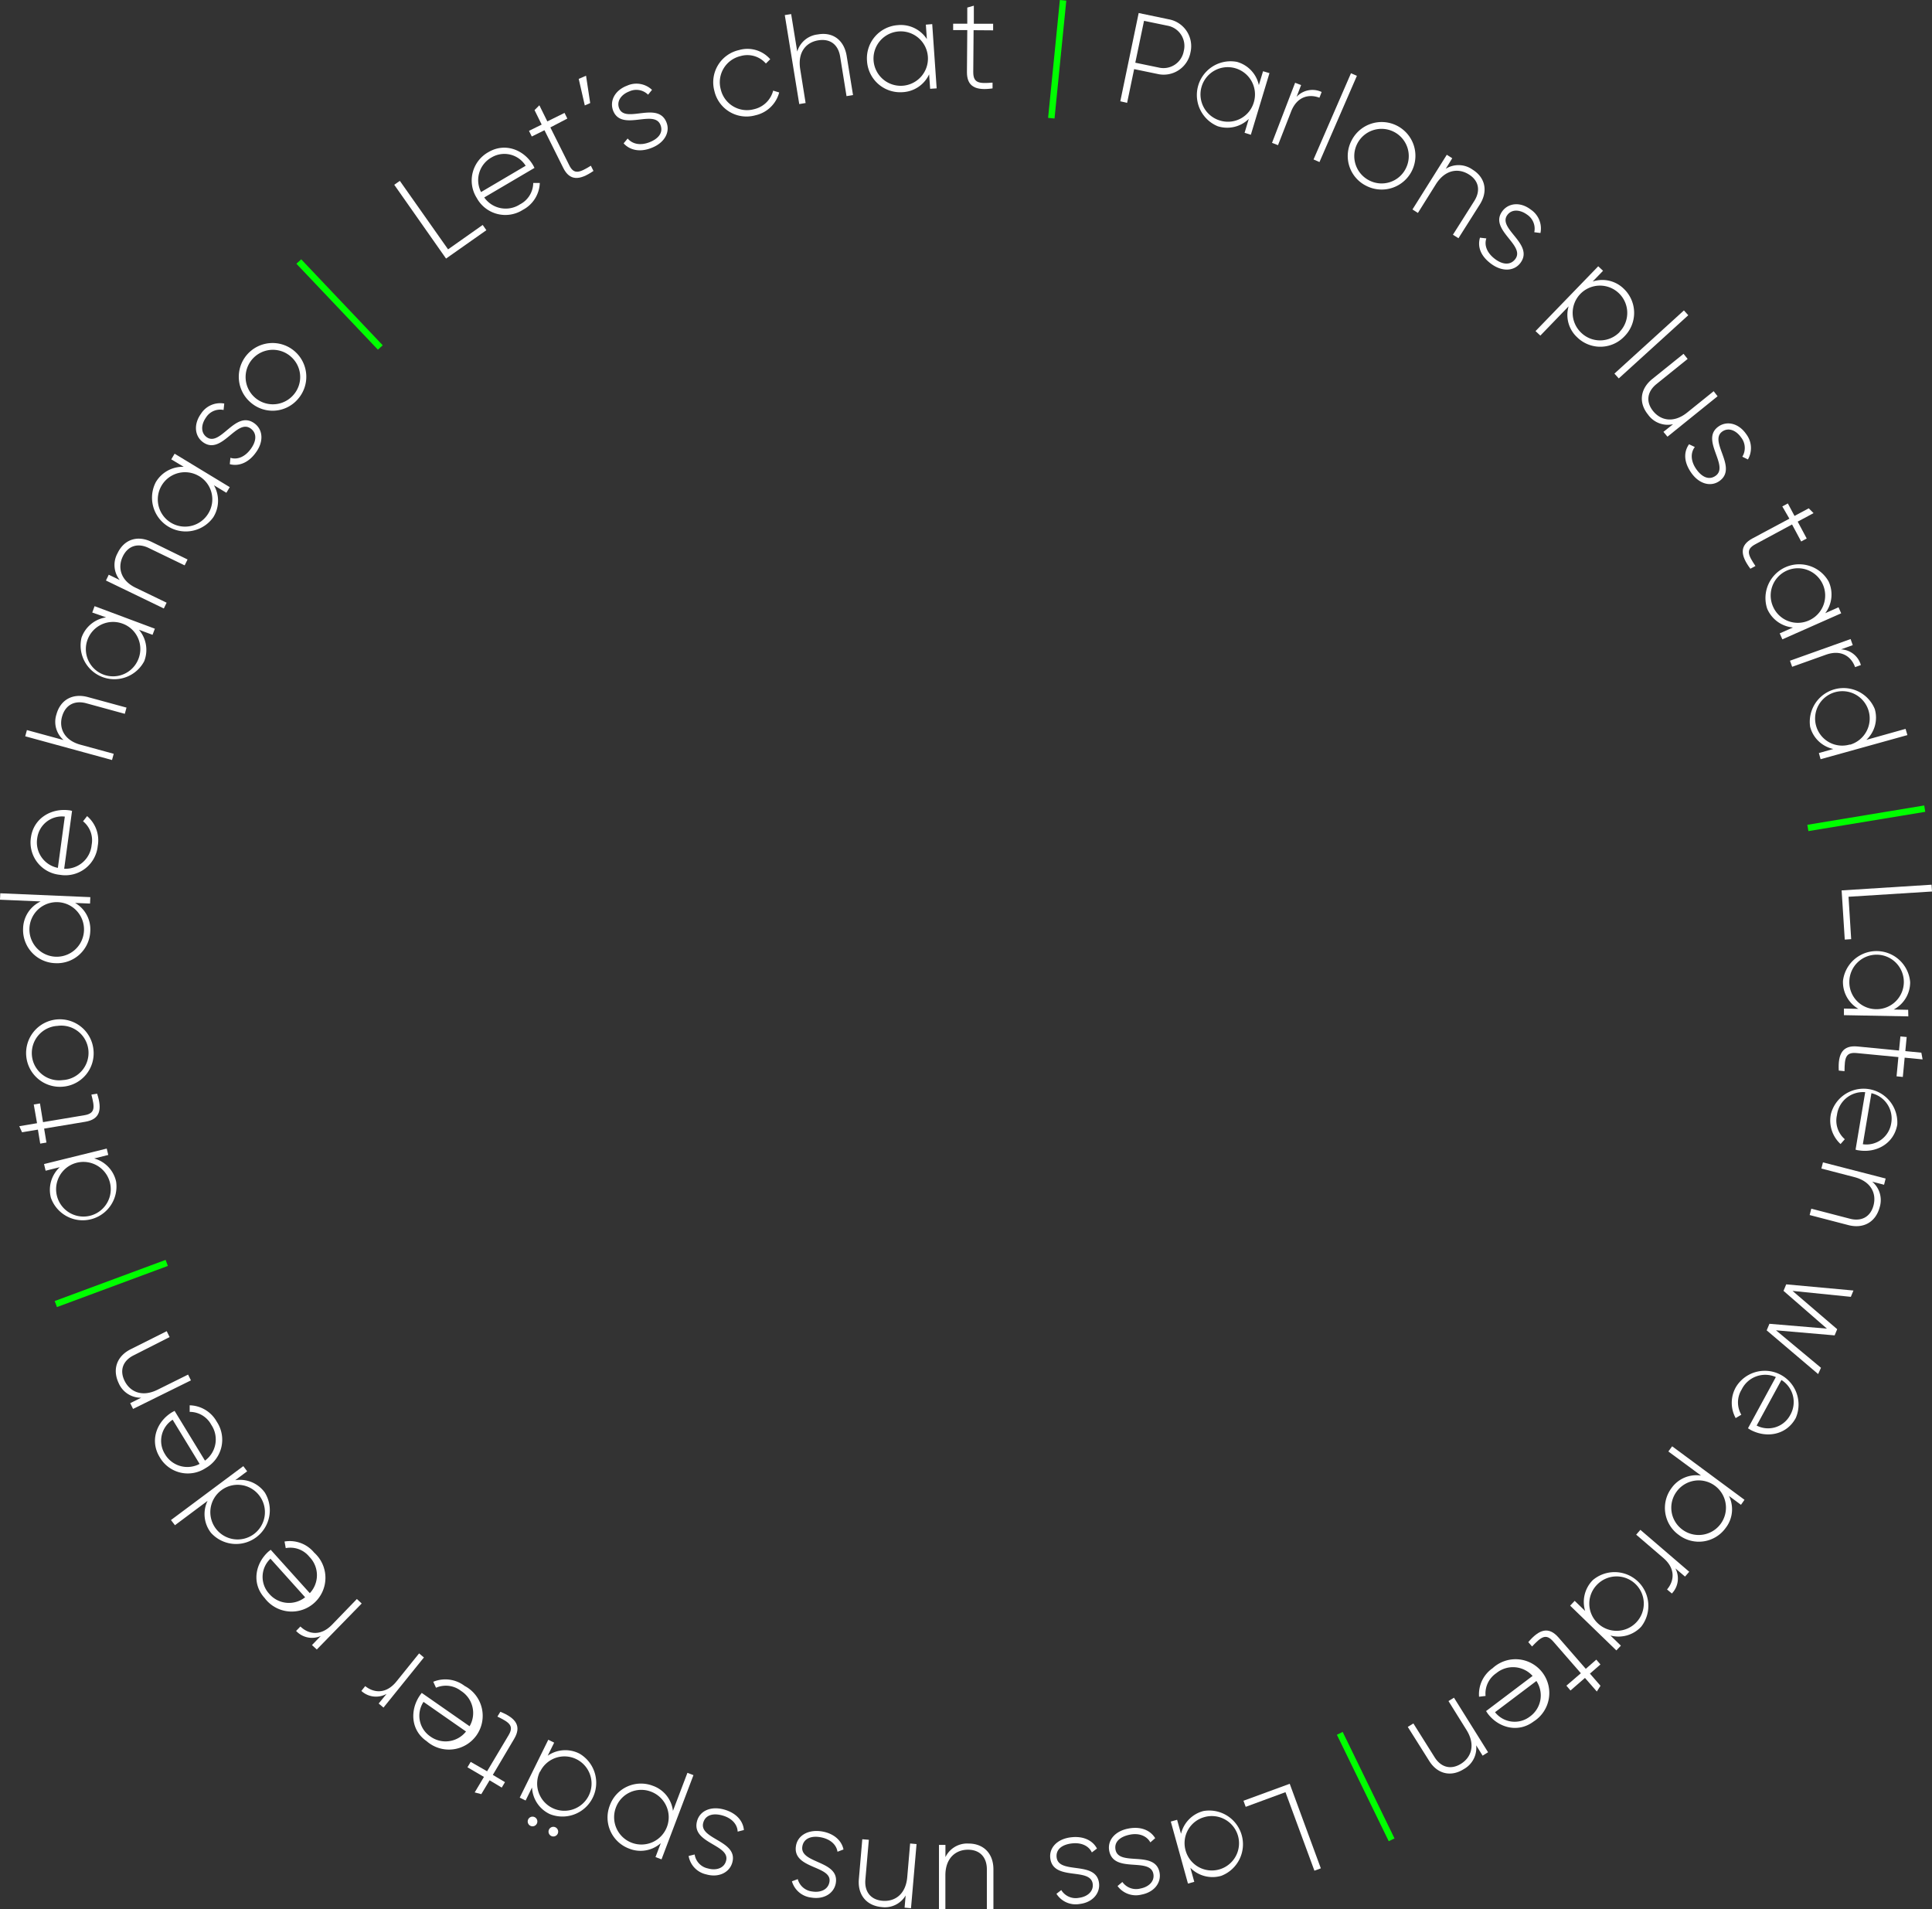 <svg xmlns="http://www.w3.org/2000/svg" viewBox="0 0 400.61 395.87"><rect x="0" y="0" width="400.61" height="395.87" fill="#333333" stroke="none"/><defs><style>.cls-1{fill:#fff;}.cls-2{fill:lime;}</style></defs><g id="Layer_2" data-name="Layer 2"><g id="content"><path class="cls-1" d="M100.09,46.64l.76,1.09-8.36,5.88L81.75,38.31l1.16-.81,10,14.2Z"/><path class="cls-1" d="M110.53,34.24c.11.18.19.38.3.57l-10.42,6.13a5.43,5.43,0,0,0,7.41,1.43,5.07,5.07,0,0,0,2.75-4.43h1.36a6.56,6.56,0,0,1-3.48,5.55,6.75,6.75,0,0,1-9.59-2.44,6.74,6.74,0,0,1,2.42-9.51C104.78,29.48,108.67,31.09,110.53,34.24ZM99.75,39.82,109,34.37a5.19,5.19,0,0,0-7.07-1.73A5.39,5.39,0,0,0,99.75,39.82Z"/><path class="cls-1" d="M114.12,26.42,118,34.19c1,2.11,2.19,1.6,4.52.17l.54,1.08c-2.9,2-4.93,2.08-6.28-.65L112.9,27l-2.63,1.3-.58-1.17,2.63-1.3-1.48-3,1-1,1.65,3.34,3.57-1.76.58,1.17Z"/><path class="cls-1" d="M122.38,21.37l-1.12.49L120,16.36l1.52-.66Z"/><path class="cls-1" d="M138.21,25.41c.78,2-.43,4.22-3.1,5.25-2.49,1-4.58.42-5.8-.94l.84-1c1,1.17,2.63,1.5,4.5.78s2.92-2,2.31-3.57c-1.3-3.39-8.1,1.46-9.83-3-.75-2,.34-4.19,2.88-5.16a4.71,4.71,0,0,1,5.19.86l-.82,1a3.46,3.46,0,0,0-3.91-.67c-1.62.62-2.67,2-2.09,3.49C129.66,25.72,136.45,20.85,138.21,25.41Z"/><path class="cls-1" d="M148.13,18.85a6.84,6.84,0,0,1,5.11-8.47,6.25,6.25,0,0,1,6.47,1.9l-.9.89a5.08,5.08,0,0,0-5.26-1.54,5.57,5.57,0,0,0-4.1,6.89,5.58,5.58,0,0,0,6.87,4.13,5.31,5.31,0,0,0,4-3.86l1.25.38a6.55,6.55,0,0,1-4.92,4.73A6.83,6.83,0,0,1,148.13,18.85Z"/><path class="cls-1" d="M175.55,11.52l1.33,8.19-1.35.22-1.32-8.19c-.39-2.43-2-3.78-4.52-3.38s-4.34,2.43-3.76,6l1.12,7-1.32.22-3-18.45,1.32-.21,1.26,7.77a5,5,0,0,1,4.26-3.55C172.72,6.57,175,8.33,175.55,11.52Z"/><path class="cls-1" d="M193.3,5l.92,13.32-1.35.09-.21-3a6.41,6.41,0,0,1-5.5,3.7,6.89,6.89,0,0,1-7.38-6.47,6.89,6.89,0,0,1,6.41-7.43,6.42,6.42,0,0,1,6,2.9l-.21-3Zm-.9,6.75a5.64,5.64,0,1,0-11.26.79,5.64,5.64,0,1,0,11.26-.79Z"/><path class="cls-1" d="M201.88,6.26l-.07,8.67c0,2.35,1.24,2.41,4,2.2v1.2c-3.5.5-5.33-.37-5.31-3.41l.07-8.68-2.93,0V4.91l2.93,0,0-3.34,1.36-.39,0,3.74,4,0V6.29Z"/><path class="cls-2" d="M219.77,0l1.33.13-2.44,24.44-1.33-.13Z"/><path class="cls-1" d="M246.85,10.87A5.65,5.65,0,0,1,240,15.33l-4.83-1-1.46,7L232.3,21l3.81-18.3L242.33,4A5.66,5.66,0,0,1,246.85,10.87Zm-1.39-.29a4.27,4.27,0,0,0-3.4-5.26l-4.84-1L235.41,13l4.84,1A4.27,4.27,0,0,0,245.46,10.58Z"/><path class="cls-1" d="M263.23,15.16l-3.86,12.78-1.3-.4.87-2.88a6.42,6.42,0,0,1-6.45,1.51,7,7,0,0,1,4-13.34,6.39,6.39,0,0,1,4.54,4.82l.87-2.88Zm-3.23,6A5.65,5.65,0,1,0,253,25,5.59,5.59,0,0,0,260,21.16Z"/><path class="cls-1" d="M274.05,19.07l-.46,1.19c-2.14-.82-4.67-.28-5.89,2.91L265,30.1l-1.24-.48,4.79-12.46,1.24.48-.94,2.44A4.49,4.49,0,0,1,274.05,19.07Z"/><path class="cls-1" d="M280.13,15.19l1.23.53L273.6,33.6l-1.23-.54Z"/><path class="cls-1" d="M280.25,29.14a7,7,0,1,1,3.07,9.4A6.9,6.9,0,0,1,280.25,29.14Zm11.26,5.77a5.65,5.65,0,1,0-7.61,2.49A5.6,5.6,0,0,0,291.51,34.91Z"/><path class="cls-1" d="M306.85,42.39l-4.43,7-1.15-.72,4.43-7c1.31-2.08,1-4.19-1.15-5.52s-4.86-1-6.78,2l-3.76,6-1.13-.72L300,32.09l1.13.72L299.78,35a5,5,0,0,1,5.55.16C308,36.81,308.58,39.66,306.85,42.39Z"/><path class="cls-1" d="M315.27,54.51c-1.31,1.75-3.81,1.88-6.1.17s-2.8-3.65-2.29-5.4l1.32.15c-.48,1.44.14,3,1.74,4.23s3.25,1.39,4.26.05c2.17-2.91-5.55-6.08-2.68-9.93,1.26-1.69,3.72-2,5.9-.32a4.69,4.69,0,0,1,2,4.85l-1.28-.16a3.5,3.5,0,0,0-1.52-3.67c-1.39-1-3.11-1.19-4.07.1C310.45,47.44,318.19,50.59,315.27,54.51Z"/><path class="cls-1" d="M336.84,69.73a6.87,6.87,0,0,1-9.81.2,6.31,6.31,0,0,1-1.77-6.42l-5.86,6.07-1-.93,13-13.44,1,.93-2.15,2.23a6.35,6.35,0,0,1,6.49,1.54A6.89,6.89,0,0,1,336.84,69.73Zm-1-.93a5.66,5.66,0,1,0-8,.16A5.62,5.62,0,0,0,335.88,68.8Z"/><path class="cls-1" d="M349.17,64.36l.9,1L335.66,78.46l-.9-1Z"/><path class="cls-1" d="M356.15,82.16l-10.39,8.38-.84-1,2-1.59a5,5,0,0,1-5.2-2c-2-2.47-1.61-5.36.9-7.38l6.47-5.21.85,1.06-6.46,5.21c-1.91,1.54-2.27,3.65-.7,5.6s4.26,2.56,7.07.3l5.49-4.42Z"/><path class="cls-1" d="M356.48,99.77c-1.81,1.23-4.22.55-5.83-1.8s-1.47-4.37-.42-5.86l1.2.57c-.92,1.21-.86,2.91.28,4.56s2.63,2.38,4,1.43c3-2.06-3.29-7.55.67-10.27,1.75-1.19,4.16-.64,5.7,1.6a4.74,4.74,0,0,1,.36,5.26l-1.16-.57a3.49,3.49,0,0,0-.26-4c-1-1.43-2.56-2.13-3.88-1.23C354.2,91.52,360.51,97,356.48,99.77Z"/><path class="cls-1" d="M371.59,108.74,364,112.83c-2.08,1.1-1.53,2.24,0,4.52l-1.05.57c-2.12-2.83-2.24-4.86.44-6.29l7.65-4.09L369.57,105l1.15-.62,1.38,2.59,2.95-1.58,1,1-3.29,1.76,1.87,3.5-1.15.62Z"/><path class="cls-1" d="M381.78,127.16l-12.2,5.4-.55-1.24,2.75-1.22a6.44,6.44,0,0,1-5.35-3.91,7,7,0,0,1,12.74-5.64,6.41,6.41,0,0,1-.7,6.59l2.76-1.23Zm-6.65,1.46a5.65,5.65,0,1,0-7.48-2.85A5.6,5.6,0,0,0,375.13,128.62Z"/><path class="cls-1" d="M385.86,137.89l-1.2.43c-.77-2.16-2.83-3.72-6.05-2.57l-7,2.5-.45-1.26,12.57-4.49.45,1.26-2.46.88A4.47,4.47,0,0,1,385.86,137.89Z"/><path class="cls-1" d="M395.51,152.41l-18,5-.36-1.28,3-.84a6.33,6.33,0,0,1-4.81-4.61A7,7,0,0,1,388.74,147,6.31,6.31,0,0,1,387,153.4l8.13-2.28Zm-11.93,2a5.66,5.66,0,1,0-7-3.92A5.61,5.61,0,0,0,383.58,154.36Z"/><path class="cls-2" d="M399,167l.21,1.32-24.23,4-.22-1.31Z"/><path class="cls-1" d="M383.85,194.72l-1.33.09-.65-10.2,18.65-1.18.09,1.41-17.31,1.09Z"/><path class="cls-1" d="M395.7,210.73l-13.35-.25,0-1.37,3,.06a6.42,6.42,0,0,1-3.2-5.8,7,7,0,0,1,13.93.27,6.39,6.39,0,0,1-3.41,5.67l3,.06Zm-6.65-1.49a5.65,5.65,0,1,0-5.58-5.74A5.59,5.59,0,0,0,389.05,209.24Z"/><path class="cls-1" d="M393.64,219.17l-8.63-.83c-2.34-.23-2.51,1-2.54,3.75l-1.19-.12c-.2-3.53.83-5.28,3.86-5l8.63.84.29-2.92,1.3.12-.28,2.92,3.32.33.26,1.39-3.72-.36-.38,4-1.3-.13Z"/><path class="cls-1" d="M385.39,238.5c-.21,0-.42-.09-.63-.13l2-11.92a5.43,5.43,0,0,0-5.86,4.75,5.11,5.11,0,0,0,1.63,5l-.88,1a6.62,6.62,0,0,1-2-6.24,7,7,0,0,1,13.76,2.2C392.73,237.16,389,239.11,385.39,238.5Zm2.66-11.84-1.78,10.58a5.19,5.19,0,0,0,5.87-4.29A5.39,5.39,0,0,0,388.05,226.66Z"/><path class="cls-1" d="M383.24,254l-8-2.08.34-1.32,8,2.08c2.38.62,4.28-.35,4.91-2.78s-.48-4.95-4-5.85l-6.82-1.77L378,241,391,244.35l-.33,1.29-2.46-.64a5,5,0,0,1,1.54,5.34C388.91,253.41,386.36,254.82,383.24,254Z"/><path class="cls-1" d="M377,284.89l-10.67-9.06.57-1.36,11.92,1-9-7.83.56-1.35,13.94,1.28-.54,1.31-12.09-1.23,9.26,7.94-.53,1.28-12.16-1.05,9.33,7.77Z"/><path class="cls-1" d="M363,296.47c-.19-.11-.36-.23-.55-.33l5.78-10.63a5.44,5.44,0,0,0-7.09,2.59,5.06,5.06,0,0,0-.07,5.22l-1.17.7a6.58,6.58,0,0,1,.13-6.56A7,7,0,0,1,372.36,294C370.42,297.59,366.25,298.21,363,296.47Zm6.38-10.33-5.13,9.43a5.19,5.19,0,0,0,6.94-2.15A5.38,5.38,0,0,0,369.42,286.14Z"/><path class="cls-1" d="M348.1,318.24a6.88,6.88,0,0,1-1.51-9.7,6.32,6.32,0,0,1,6.13-2.6l-6.78-5,.79-1.07,15,11.09L361,312l-2.49-1.84a6.3,6.3,0,0,1-.68,6.63A6.85,6.85,0,0,1,348.1,318.24Zm.79-1.07a5.66,5.66,0,1,0-1.22-7.93A5.62,5.62,0,0,0,348.89,317.17Z"/><path class="cls-1" d="M346.67,330.39l-1-.84c1.49-1.74,1.83-4.3-.77-6.53l-5.63-4.83.87-1,10.13,8.69-.87,1-2-1.7A4.5,4.5,0,0,1,346.67,330.39Z"/><path class="cls-1" d="M335.16,342.19l-9.58-9.28.94-1,2.17,2.1a6.41,6.41,0,0,1,1.61-6.42,7,7,0,0,1,10,9.69,6.43,6.43,0,0,1-6.37,1.82l2.17,2.1Zm-3.84-5.62a5.64,5.64,0,1,0-.17-8A5.59,5.59,0,0,0,331.32,336.57Z"/><path class="cls-1" d="M327.8,346.92l-5.7-6.55c-1.54-1.77-2.52-1-4.42,1l-.78-.9c2.28-2.7,4.23-3.26,6.23-1l5.69,6.54L331,344.1l.86,1L329.68,347l2.19,2.52-.76,1.19-2.46-2.82-3,2.61-.85-1Z"/><path class="cls-1" d="M308.5,355.3c-.12-.17-.23-.36-.36-.53l9.65-7.29a5.45,5.45,0,0,0-7.53-.57,5.1,5.1,0,0,0-2.22,4.72l-1.35.16a6.58,6.58,0,0,1,2.82-5.92A7,7,0,1,1,318,356.93C314.76,359.37,310.71,358.22,308.5,355.3Zm10.08-6.77L310,355a5.18,5.18,0,0,0,7.21.92A5.39,5.39,0,0,0,318.58,348.53Z"/><path class="cls-1" d="M296.32,365.05l-4.41-7,1.16-.72,4.4,7c1.3,2.08,3.35,2.69,5.48,1.36s3.05-3.93,1.14-7l-3.74-6,1.14-.7,7.07,11.31-1.13.71-1.34-2.15a5,5,0,0,1-2.55,4.93C300.84,368.51,298,367.79,296.32,365.05Z"/><path class="cls-2" d="M289.16,381.17l-1.2.58-10.75-22.07,1.2-.59Z"/><path class="cls-1" d="M258.3,374.62l-.46-1.26,9.59-3.52,6.45,17.53-1.33.49-6-16.28Z"/><path class="cls-1" d="M246.33,390.53l-3.56-12.86,1.31-.36.81,2.9a6.42,6.42,0,0,1,4.65-4.72,7,7,0,0,1,3.71,13.43,6.44,6.44,0,0,1-6.42-1.66l.81,2.91Zm-.47-6.79a5.64,5.64,0,1,0,3.91-7A5.59,5.59,0,0,0,245.86,383.74Z"/><path class="cls-1" d="M230,383.72c-.4-2.15,1.19-4.08,4-4.6,2.62-.5,4.58.41,5.53,2l-1,.87c-.74-1.33-2.33-2-4.29-1.59s-3.24,1.46-2.93,3.11c.68,3.56,8.24,0,9.13,4.74.39,2.08-1.08,4.07-3.76,4.57a4.72,4.72,0,0,1-4.95-1.78l1-.84a3.49,3.49,0,0,0,3.73,1.36c1.71-.32,3-1.48,2.69-3.06C238.45,385,230.9,388.52,230,383.72Z"/><path class="cls-1" d="M217.78,385.27c-.26-2.17,1.45-4,4.29-4.33,2.65-.32,4.55.71,5.39,2.33l-1.06.8c-.65-1.37-2.19-2.1-4.18-1.86s-3.32,1.23-3.12,2.9c.44,3.61,8.22.57,8.79,5.34.25,2.1-1.35,4-4,4.31a4.72,4.72,0,0,1-4.83-2.11l1-.77a3.5,3.5,0,0,0,3.64,1.61c1.72-.21,3.07-1.29,2.88-2.88C226.14,387.06,218.36,390.12,217.78,385.27Z"/><path class="cls-1" d="M194.7,395.86V382.51h1.34v2.54a5,5,0,0,1,4.78-2.82c3.17,0,5.17,2.11,5.17,5.34v8.3h-1.36v-8.3c0-2.46-1.41-4.06-3.92-4.06s-4.67,1.7-4.68,5.3v7.05Z"/><path class="cls-1" d="M178.09,389.61l.71-8.27,1.36.11-.72,8.27c-.21,2.45,1.06,4.17,3.56,4.38s4.8-1.29,5.12-4.88l.6-7,1.33.12-1.15,13.3-1.33-.12.22-2.52a5,5,0,0,1-5,2.4C179.62,395.1,177.81,392.82,178.09,389.61Z"/><path class="cls-1" d="M165.05,382.71c.36-2.16,2.52-3.43,5.33-3,2.64.43,4.17,2,4.52,3.75l-1.24.47c-.24-1.5-1.51-2.63-3.48-3s-3.54.26-3.81,1.91c-.59,3.59,7.72,2.85,6.94,7.59-.35,2.08-2.41,3.45-5.1,3a4.72,4.72,0,0,1-4-3.37l1.21-.45a3.49,3.49,0,0,0,3,2.56c1.71.28,3.31-.38,3.57-2C172.58,386.77,164.25,387.53,165.05,382.71Z"/><path class="cls-1" d="M144.55,377.53c.6-2.11,2.89-3.12,5.63-2.34,2.57.73,3.92,2.43,4.07,4.24l-1.29.33c-.07-1.52-1.2-2.79-3.13-3.34s-3.54-.14-4,1.47c-1,3.49,7.36,3.71,6,8.33-.58,2-2.79,3.15-5.41,2.4a4.72,4.72,0,0,1-3.63-3.81l1.25-.31a3.49,3.49,0,0,0,2.74,2.89c1.66.48,3.33,0,3.76-1.53C151.57,382.42,143.21,382.23,144.55,377.53Z"/><path class="cls-1" d="M126.45,374.32a6.87,6.87,0,0,1,8.93-4.06,6.3,6.3,0,0,1,4.16,5.2l3-7.89,1.25.48-6.62,17.46-1.25-.47,1.1-2.89a6.33,6.33,0,0,1-6.57,1.13A6.88,6.88,0,0,1,126.45,374.32Zm1.25.47a5.66,5.66,0,1,0,7.3-3.31A5.61,5.61,0,0,0,127.7,374.79Z"/><path class="cls-1" d="M111.4,377.87a1,1,0,1,1-1.74-.86,1,1,0,0,1,1.74.86Zm4.31,2.14a1,1,0,1,1-1.75-.87,1,1,0,0,1,1.75.87Zm-7.94-7.3,5.92-12,1.22.6-1.34,2.71a6.4,6.4,0,0,1,6.61-.42A7,7,0,0,1,114,376.12a6.41,6.41,0,0,1-3.68-5.51l-1.33,2.7Zm4.18-5.38a5.64,5.64,0,1,0,7.57-2.59A5.6,5.6,0,0,0,112,367.33Z"/><path class="cls-1" d="M101,367.25l4.44-7.45c1.21-2,.16-2.7-2.3-3.89l.61-1c3.28,1.33,4.42,3,2.86,5.62L102.19,368l2.52,1.5-.67,1.13-2.52-1.51-1.72,2.87-1.37-.36,1.92-3.21-3.42-2,.67-1.12Z"/><path class="cls-1" d="M87.07,351.51c.12-.18.26-.34.38-.51l9.92,6.91a5.43,5.43,0,0,0-1.78-7.33,5.11,5.11,0,0,0-5.18-.65l-.57-1.24a6.59,6.59,0,0,1,6.5.86A7,7,0,1,1,88.46,361C85.13,358.72,85,354.51,87.07,351.51ZM96.63,359l-8.81-6.14A5.19,5.19,0,0,0,89.19,360,5.4,5.4,0,0,0,96.63,359Z"/><path class="cls-1" d="M74.93,350.59l.8-1c1.79,1.44,4.36,1.7,6.51-1l4.66-5.78,1,.84-8.38,10.39-1-.84,1.64-2A4.49,4.49,0,0,1,74.93,350.59Z"/><path class="cls-1" d="M61.4,338.15l.89-.92c1.65,1.6,4.18,2.08,6.56-.37L74,331.53l1,.93L65.69,342l-1-.92,1.82-1.88A4.5,4.5,0,0,1,61.4,338.15Z"/><path class="cls-1" d="M55.64,321.72c.16-.14.34-.26.49-.4l8.11,9a5.43,5.43,0,0,0-.09-7.54,5.06,5.06,0,0,0-4.9-1.8L59,319.61a6.55,6.55,0,0,1,6.14,2.3,7,7,0,1,1-10.27,9.41C52.13,328.31,52.93,324.18,55.64,321.72Zm7.63,9.45-7.19-8a5.18,5.18,0,0,0-.28,7.26A5.39,5.39,0,0,0,63.27,331.17Z"/><path class="cls-1" d="M35.45,315.16l15-11.18.8,1.07-2.48,1.85a6.34,6.34,0,0,1,6.15,2.57,7,7,0,0,1-11.17,8.34,6.31,6.31,0,0,1-.71-6.63l-6.76,5.05ZM45.87,309a5.66,5.66,0,1,0,7.94,1.14A5.63,5.63,0,0,0,45.87,309Z"/><path class="cls-1" d="M35.64,292.83c.18-.11.38-.2.56-.31l6.3,10.32a5.43,5.43,0,0,0,1.31-7.43,5.08,5.08,0,0,0-4.48-2.68l0-1.36a6.6,6.6,0,0,1,5.61,3.39,6.74,6.74,0,0,1-2.29,9.62,6.71,6.71,0,0,1-9.54-2.27C31,298.65,32.52,294.74,35.64,292.83Zm5.75,10.69-5.59-9.16a5.19,5.19,0,0,0-1.62,7.09A5.38,5.38,0,0,0,41.39,303.52Z"/><path class="cls-1" d="M27.13,279.73,34.57,276l.6,1.22L27.73,281c-2.2,1.09-3,3.06-1.89,5.31s3.61,3.43,6.83,1.83L39,285l.59,1.2-12,5.92-.59-1.2,2.27-1.12a5,5,0,0,1-4.65-3C23.24,283.89,24.24,281.16,27.13,279.73Z"/><path class="cls-2" d="M11.81,271l-.47-1.25,23-8.53.47,1.25Z"/><path class="cls-1" d="M9.13,241.35l13-3.21.32,1.32-2.92.73A6.4,6.4,0,0,1,24.08,245a7,7,0,0,1-13.52,3.36A6.42,6.42,0,0,1,12.39,242l-2.93.73Zm6.81-.28a5.64,5.64,0,1,0,2.72,11,5.64,5.64,0,1,0-2.72-11Z"/><path class="cls-1" d="M8.92,232.66l8.56-1.43c2.31-.38,2.16-1.63,1.47-4.28l1.19-.19c1.1,3.36.56,5.31-2.44,5.82L9.15,234l.48,2.89-1.29.22-.48-2.9-3.29.55L4,233.5l3.68-.62L7,229l1.29-.22Z"/><path class="cls-1" d="M13.11,225.3a7,7,0,1,1,6.27-7.65A6.93,6.93,0,0,1,13.11,225.3Zm-1.19-12.6A5.65,5.65,0,1,0,13,223.94a5.65,5.65,0,1,0-1.06-11.24Z"/><path class="cls-1" d="M.06,185.21l18.67.8-.06,1.33-3.1-.13a6.32,6.32,0,0,1,3.15,5.88,6.89,6.89,0,0,1-7.26,6.61,6.89,6.89,0,0,1-6.67-7.21,6.35,6.35,0,0,1,3.64-5.59L0,186.54ZM12,187.05a5.66,5.66,0,1,0-.48,11.31A5.66,5.66,0,1,0,12,187.05Z"/><path class="cls-1" d="M14.31,168c.21,0,.42.09.63.12l-1.63,12A5.44,5.44,0,0,0,19,175.18a5.06,5.06,0,0,0-1.78-4.9l.84-1.07a6.58,6.58,0,0,1,2.21,6.17,6.75,6.75,0,0,1-7.85,6,6.73,6.73,0,0,1-6-7.79C7,169.59,10.69,167.53,14.31,168ZM12,179.94l1.44-10.63a5.17,5.17,0,0,0-5.72,4.47A5.38,5.38,0,0,0,12,179.94Z"/><path class="cls-1" d="M18.23,144.53l8,2.18L25.88,148l-8-2.19c-2.37-.64-4.29.3-5,2.72s.42,5,3.9,5.9l6.8,1.86-.35,1.29-18-4.92.35-1.29,7.6,2.07a5,5,0,0,1-1.47-5.35C12.55,145.06,15.11,143.68,18.23,144.53Z"/><path class="cls-1" d="M19.61,125.68l12.5,4.67-.48,1.27-2.82-1.05a6.43,6.43,0,0,1,1.09,6.53,7,7,0,0,1-13-4.88A6.4,6.4,0,0,1,22,128L19.13,127Zm5.77,3.61a5.64,5.64,0,1,0,3.35,7.26A5.59,5.59,0,0,0,25.38,129.29Z"/><path class="cls-1" d="M31.41,112.34,38.89,116l-.6,1.22-7.47-3.61c-2.21-1.07-4.27-.49-5.36,1.77s-.5,5,2.75,6.52l6.34,3.06-.58,1.2-12-5.8.58-1.2,2.28,1.1a5,5,0,0,1-.47-5.53C25.73,111.82,28.5,110.93,31.41,112.34Z"/><path class="cls-1" d="M36.21,94.07,47.64,101l-.7,1.17-2.58-1.56a6.45,6.45,0,0,1-.13,6.63A7,7,0,0,1,32.29,100a6.45,6.45,0,0,1,5.8-3.21l-2.58-1.55Zm5,4.61a5.64,5.64,0,1,0,2,7.75A5.59,5.59,0,0,0,41.22,98.68Z"/><path class="cls-1" d="M52.75,87.77c1.78,1.29,2,3.78.27,6.1-1.56,2.16-3.61,2.85-5.37,2.37l.13-1.32c1.45.45,3-.18,4.2-1.81s1.35-3.27,0-4.26c-2.94-2.13-6,5.65-9.89,2.83-1.71-1.24-2-3.69-.41-5.9a4.72,4.72,0,0,1,4.82-2.11L46.36,85a3.48,3.48,0,0,0-3.65,1.57c-1,1.41-1.14,3.13.15,4.07C45.76,92.7,48.8,84.91,52.75,87.77Z"/><path class="cls-1" d="M52,83.47a7,7,0,1,1,9.85-.82A6.91,6.91,0,0,1,52,83.47Zm8.2-9.63a5.65,5.65,0,1,0,.68,8A5.6,5.6,0,0,0,60.19,73.84Z"/><path class="cls-2" d="M61.46,54.68l1-.91,16.9,17.82-1,.91Z"/></g></g></svg>